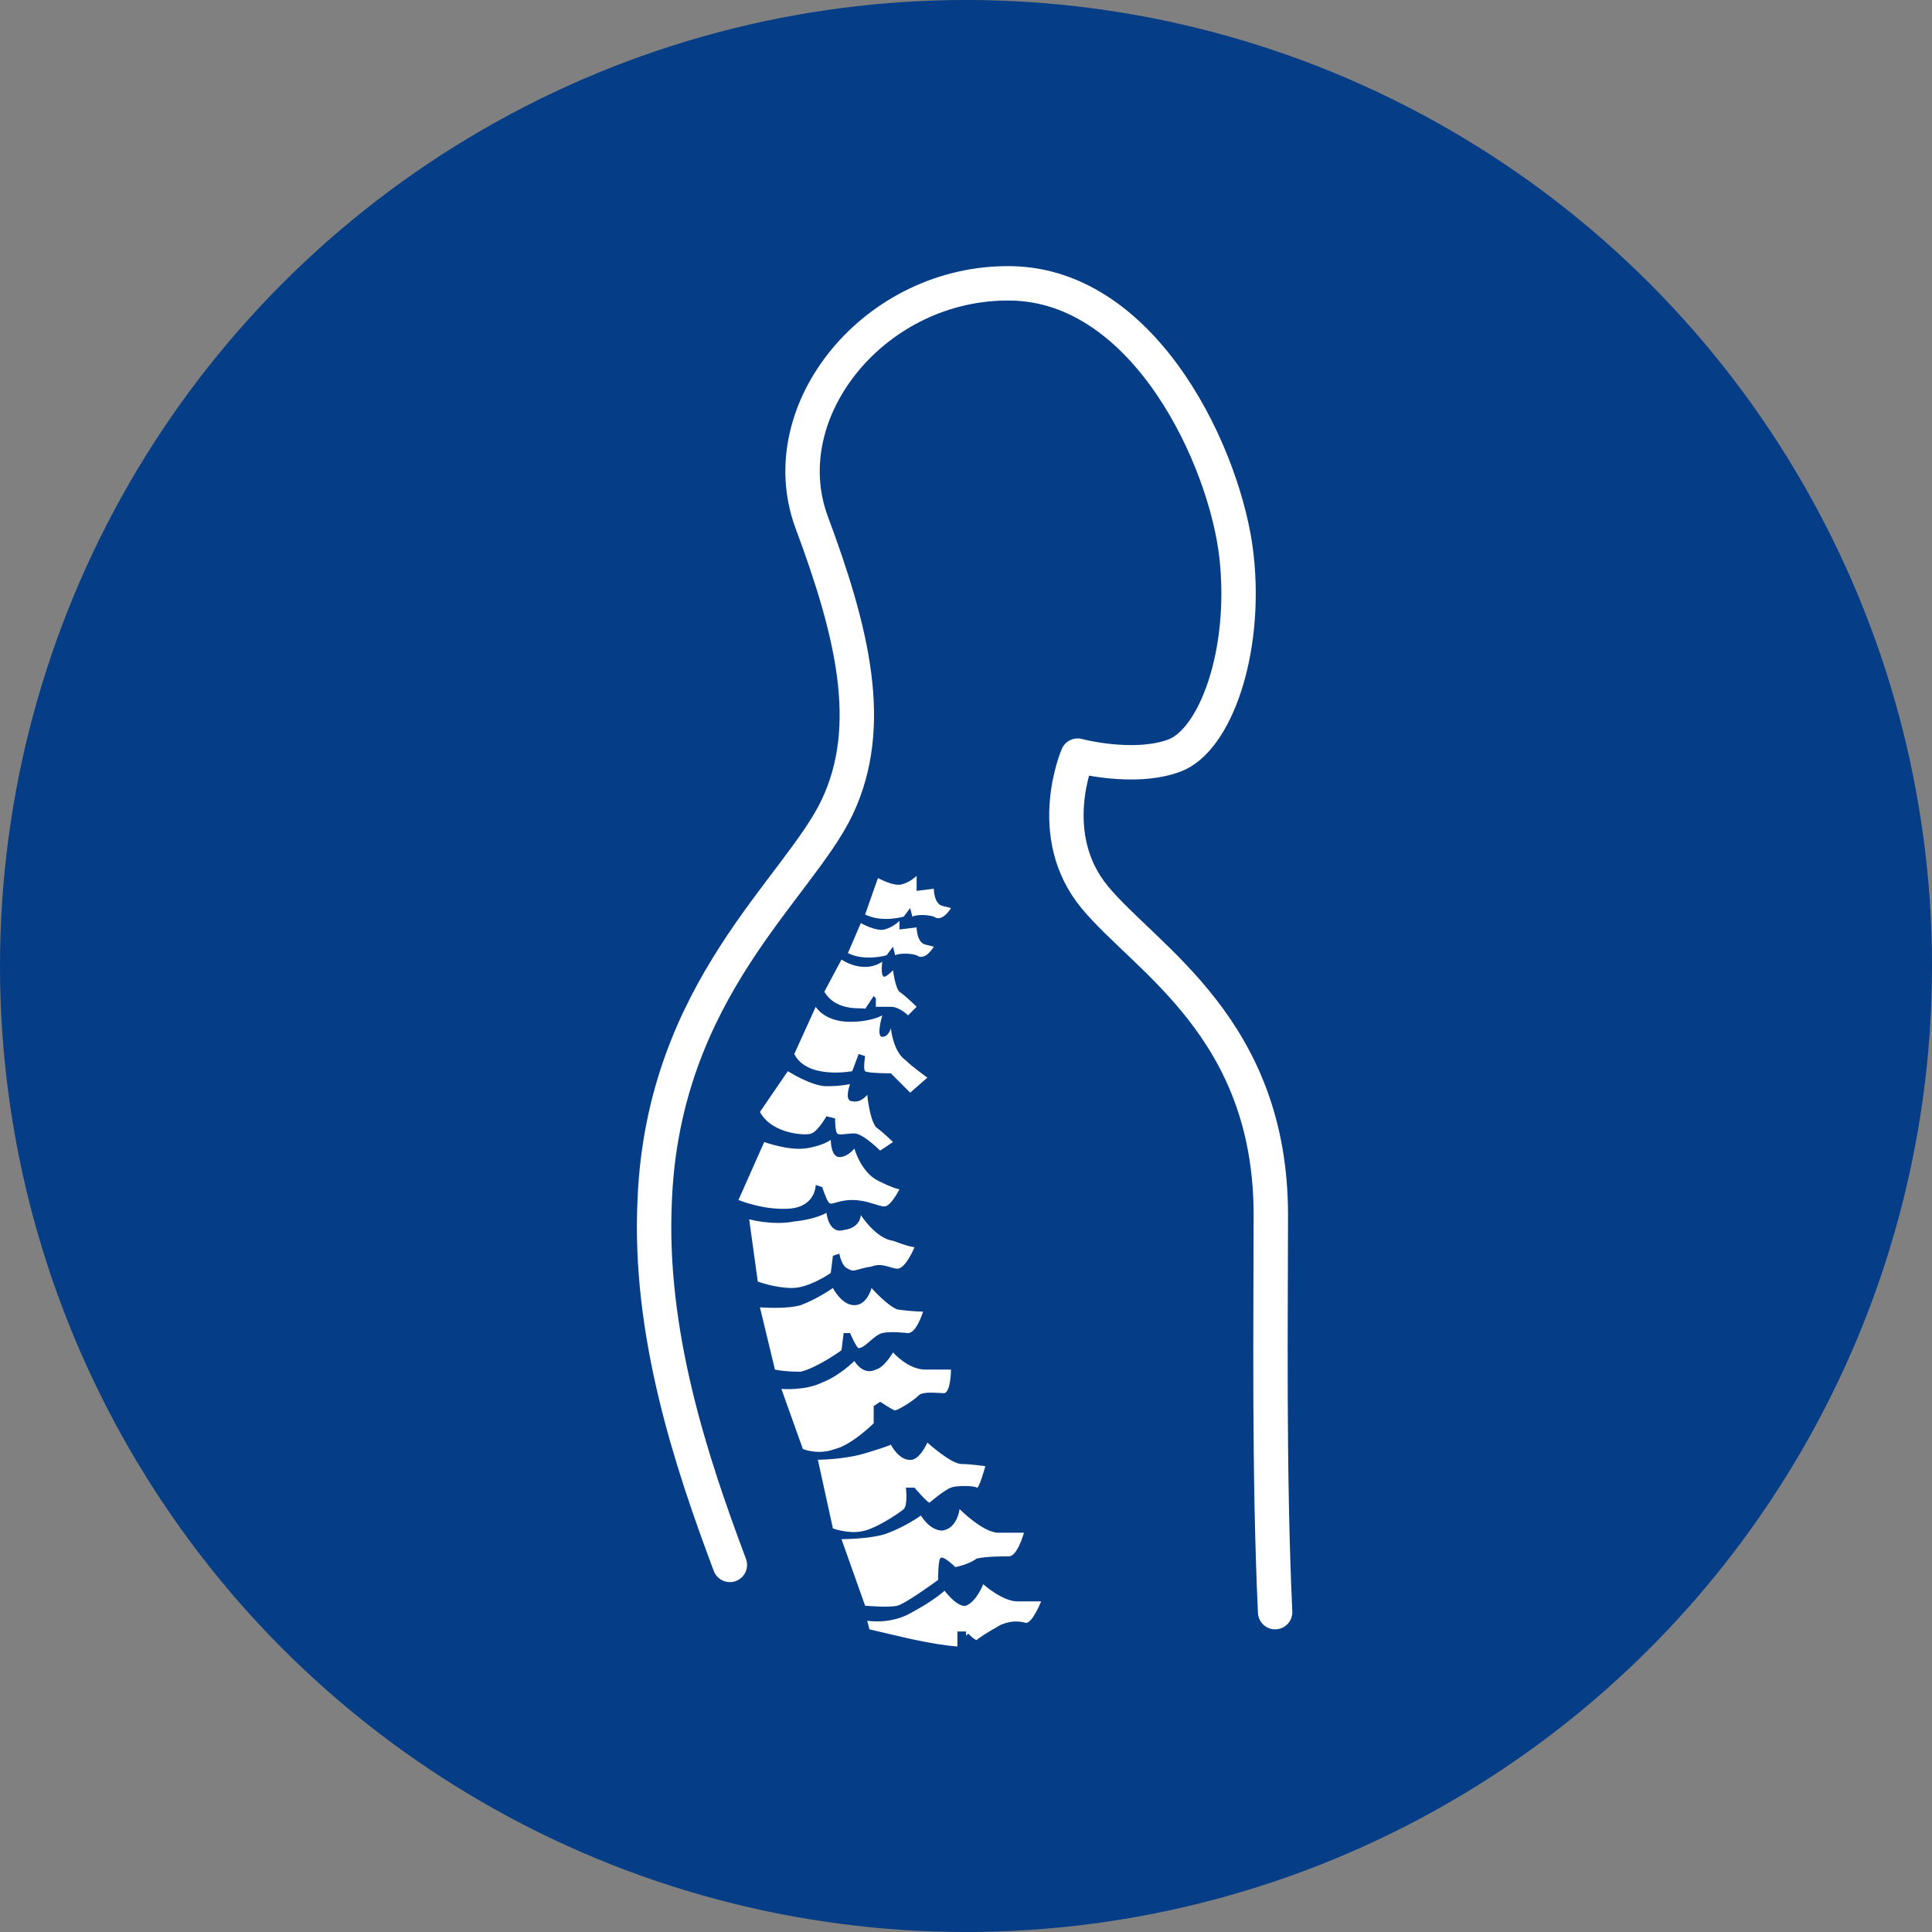 <svg xmlns="http://www.w3.org/2000/svg" xmlns:xlink="http://www.w3.org/1999/xlink" id="Layer_1" x="0px" y="0px" viewBox="0 0 90 90" style="enable-background:new 0 0 90 90;" xml:space="preserve"><rect x="0" y="0" width="90" height="90" fill="#808080" stroke="none"/><style type="text/css">	.st0{fill:#053D86;}	.st1{fill:none;stroke:#FFFFFF;stroke-width:1.602;stroke-linecap:round;stroke-linejoin:round;stroke-miterlimit:10;}	.st2{fill:#FFFFFF;}</style><g>	<circle class="st0" cx="45" cy="45" r="45"></circle>	<g>		<path class="st1" d="M34,72.9c-1.8-4.8-3.8-10.8-3.5-17c0.4-9.8,6.7-14.5,8.5-18.3c1.8-3.8,0.7-8.2-1.2-13.3   c-1.9-5.2,3-11.2,9.3-11.1c6.3,0.1,10,8.2,10.5,12.7s-1,8.6-2.9,9.3c-1.9,0.7-4.5,0-4.5,0s-1.6,3.7,0.8,6.6   c2.4,2.9,8.2,6.1,8.2,14.8c0,4.7-0.1,12,0.2,18.5"></path>		<path class="st2" d="M40.9,40.9c0,0,0.7,0.4,1.1,0.3c0.4-0.1,0.7-0.4,0.7-0.4v0.7l0.8-0.1c0,0,0,0.7,0.4,0.8   c0.4,0.1,0.4,0.1,0.4,0.1s-0.4,0.7-0.8,0.4c-0.3-0.1-0.8-0.1-1,0l-0.1-0.4l-0.3,0.4c0,0-1,0.3-1.8-0.1L40.9,40.9z"></path>		<path class="st2" d="M40.1,43c0,0,0.7,0.4,1.1,0.3c0.4-0.1,0.7-0.4,0.7-0.4v0.4l0.8-0.1c0,0,0,0.7,0.4,0.8   c0.4,0.1,0.4,0.1,0.4,0.1s-0.4,0.7-0.8,0.4c-0.3-0.1-0.8-0.1-1,0l-0.1-0.4l-0.3,0.4c0,0-1,0.3-1.8-0.1L40.1,43z"></path>		<path class="st2" d="M38.4,46.2l0.8-1.5c0,0,1,0.7,1.9,0.1c0,0-0.1,0.7,0.1,0.7c0.1,0,0.4-0.3,0.4-0.3s0.1,0.8,0.3,1   c0.3,0.2,0.8,0.7,0.8,0.7l-0.4,0.4c0,0-0.4-0.4-0.8-0.4c-0.3,0-0.7,0-0.7,0v-0.4l-0.1-0.1l-0.4,0.6C40.3,46.9,39,47.2,38.4,46.2z"></path>		<path class="st2" d="M38,46.9c0,0,0.4,0.7,1.6,0.7c1,0,1.5-0.3,1.5-0.3s-0.3,1,0,1s0.4-0.4,0.4-0.4s0.1,1.1,0.7,1.5   c0.3,0.3,1,0.8,1,0.8l-0.8,0.7L41.5,50c0,0-1.1,0-1.2-0.1c-0.1-0.1,0-0.7,0-0.7L40,49.1l-0.3,0.8c0,0-2.1,0.4-2.7-0.8L38,46.9z"></path>		<path class="st2" d="M36.7,49.9c0,0,1.1,0.7,1.8,0.7c0.7,0,1.1-0.1,1.1-0.1s-0.3,0.8,0.1,0.8c0.4,0.1,0.7-0.3,0.7-0.3   s0.1,1.1,0.4,1.5c0.4,0.3,0.8,0.7,0.8,0.7L41,53.6c0,0-0.8-0.8-1.2-0.8c-0.4,0-0.7,0.1-0.8,0c-0.1-0.1-0.1-0.7-0.1-0.7L38.5,52   c0,0-0.4,0.7-0.7,0.8c-0.1,0.1-1.8,0.1-2.4-1L36.7,49.9z"></path>		<path class="st2" d="M35.6,53.2c0,0,1.1,0.4,1.9,0.3c0.8-0.1,1.2-0.4,1.2-0.4s0,0.8,0.4,0.8s0.7-0.4,0.7-0.4s0.3,1.1,1.1,1.5   s1,0.4,1,0.4s-0.4,0.8-0.7,0.8s-0.8-0.3-1.5-0.3s-1,0.3-1.1,0.1c-0.1-0.1-0.3-0.7-0.3-0.7l-0.3-0.1c0,0,0,1-1.2,1.1   s-2.4-0.4-2.4-0.4L35.6,53.2z"></path>		<path class="st2" d="M34.9,56.8c0,0,1.1,0.3,2.1,0.1c1-0.1,1.5-0.4,1.5-0.4s0.1,1,0.8,0.8c0.8-0.1,0.8-0.7,0.8-0.7   s0.7,1.1,1.5,1.2c0.8,0.3,1,0.3,1,0.3s-0.4,1-0.8,1c-0.3,0-0.7-0.3-1.2-0.1c-0.7,0.1-0.8,0.3-1.1,0.1c-0.3-0.1-0.4-0.7-0.4-0.7   l-0.3,0.1l-0.1,0.8c0,0-1,0.7-1.8,0.7c-0.8,0-1.6-0.3-1.6-0.3L34.9,56.8z"></path>		<path class="st2" d="M35.4,60.9c0,0,1.2,0.1,1.9-0.1c0.8-0.3,1.5-0.8,1.5-0.8s0.4,0.8,1,0.8c0.6,0,0.8-0.8,0.8-0.8s0.7,0.8,1.2,1   c0.7,0.1,1.2,0.1,1.2,0.1s-0.3,1-0.7,1c-0.1,0-0.8-0.1-1.2,0c-0.4,0.1-0.8,0.7-1.1,0.7c-0.1,0-0.4-0.7-0.4-0.7h-0.3l-0.1,0.8   c0,0-1.1,0.8-1.9,1c-0.8,0-1.2-0.1-1.2-0.1L35.4,60.9z"></path>		<path class="st2" d="M36.4,64.7c0,0,1.1,0.1,1.9-0.3c0.8-0.3,1.5-1,1.5-1s0.4,0.7,1,0.4c0.4-0.1,0.8-0.8,0.8-0.8s0.7,0.8,1.5,0.8   s1.2,0,1.2,0s0,1-0.3,1.1c-0.3,0-1-0.1-1.2,0.1c-0.3,0.3-1,0.7-1.1,0.7c-0.1,0-0.7-0.4-0.7-0.4l-0.3,0.2v0.8c0,0-1,1-1.8,1.2   c-0.8,0.3-1.5,0-1.5,0L36.4,64.7z"></path>		<path class="st2" d="M38.1,68c0,0,1.2,0,2.2-0.3c1-0.3,1.2-0.4,1.2-0.4s0.4,0.8,1,0.7c0.4-0.1,0.7-0.8,0.7-0.8s1.1,1,1.6,1   c0.4,0,1.1,0.1,1.1,0.1s-0.3,1.1-0.4,1c-0.1-0.1-1-0.1-1.2,0c-0.3,0.1-1,0.7-1,0.7c-0.1,0-0.7-0.7-0.7-0.7h-0.4c0,0,0.1,0.8-0.1,1   c-0.1,0.1-1.1,0.8-1.8,1c-0.7,0.2-1.5-0.1-1.5-0.1L38.1,68z"></path>		<path class="st2" d="M39.2,71.7c0,0,1.5,0,2.2-0.3c0.8-0.3,1.5-0.8,1.5-0.8s0.4,0.7,1,0.7c0.7-0.1,0.8-1,0.8-1s1.1,1.1,1.8,1.1   s1.2,0,1.2,0s-0.3,1.1-0.7,1.1c-0.3,0-1,0-1.5,0.1c-0.4,0.3-1,0.4-1,0.4s-0.6-0.6-0.7-0.4c-0.1,0.1-0.1,1-0.1,1s-1.5,1.1-1.9,1.2   c-0.4,0.1-1.5,0-1.5,0L39.2,71.7z"></path>		<path class="st2" d="M45,76.2l0.1-0.1c0,0,0.3,0.3,0.4,0.3c0.1-0.1,0.4-0.3,1.1-0.7c0.7-0.3,1.1-0.1,1.2-0.1c0.3,0,0.7-1,0.7-1   s-0.4,0-1.1,0c-0.7,0-1.6-0.8-1.6-0.8s-0.3,0.8-0.8,1c-0.4,0.1-1-0.7-1-0.7s-0.4,0.4-1.5,1c-1,0.6-2.1,0.4-2.1,0.4l0.1,0.4   c1.3,0.3,2.8,0.7,4.1,0.8v-0.7H45z"></path>	</g></g></svg>